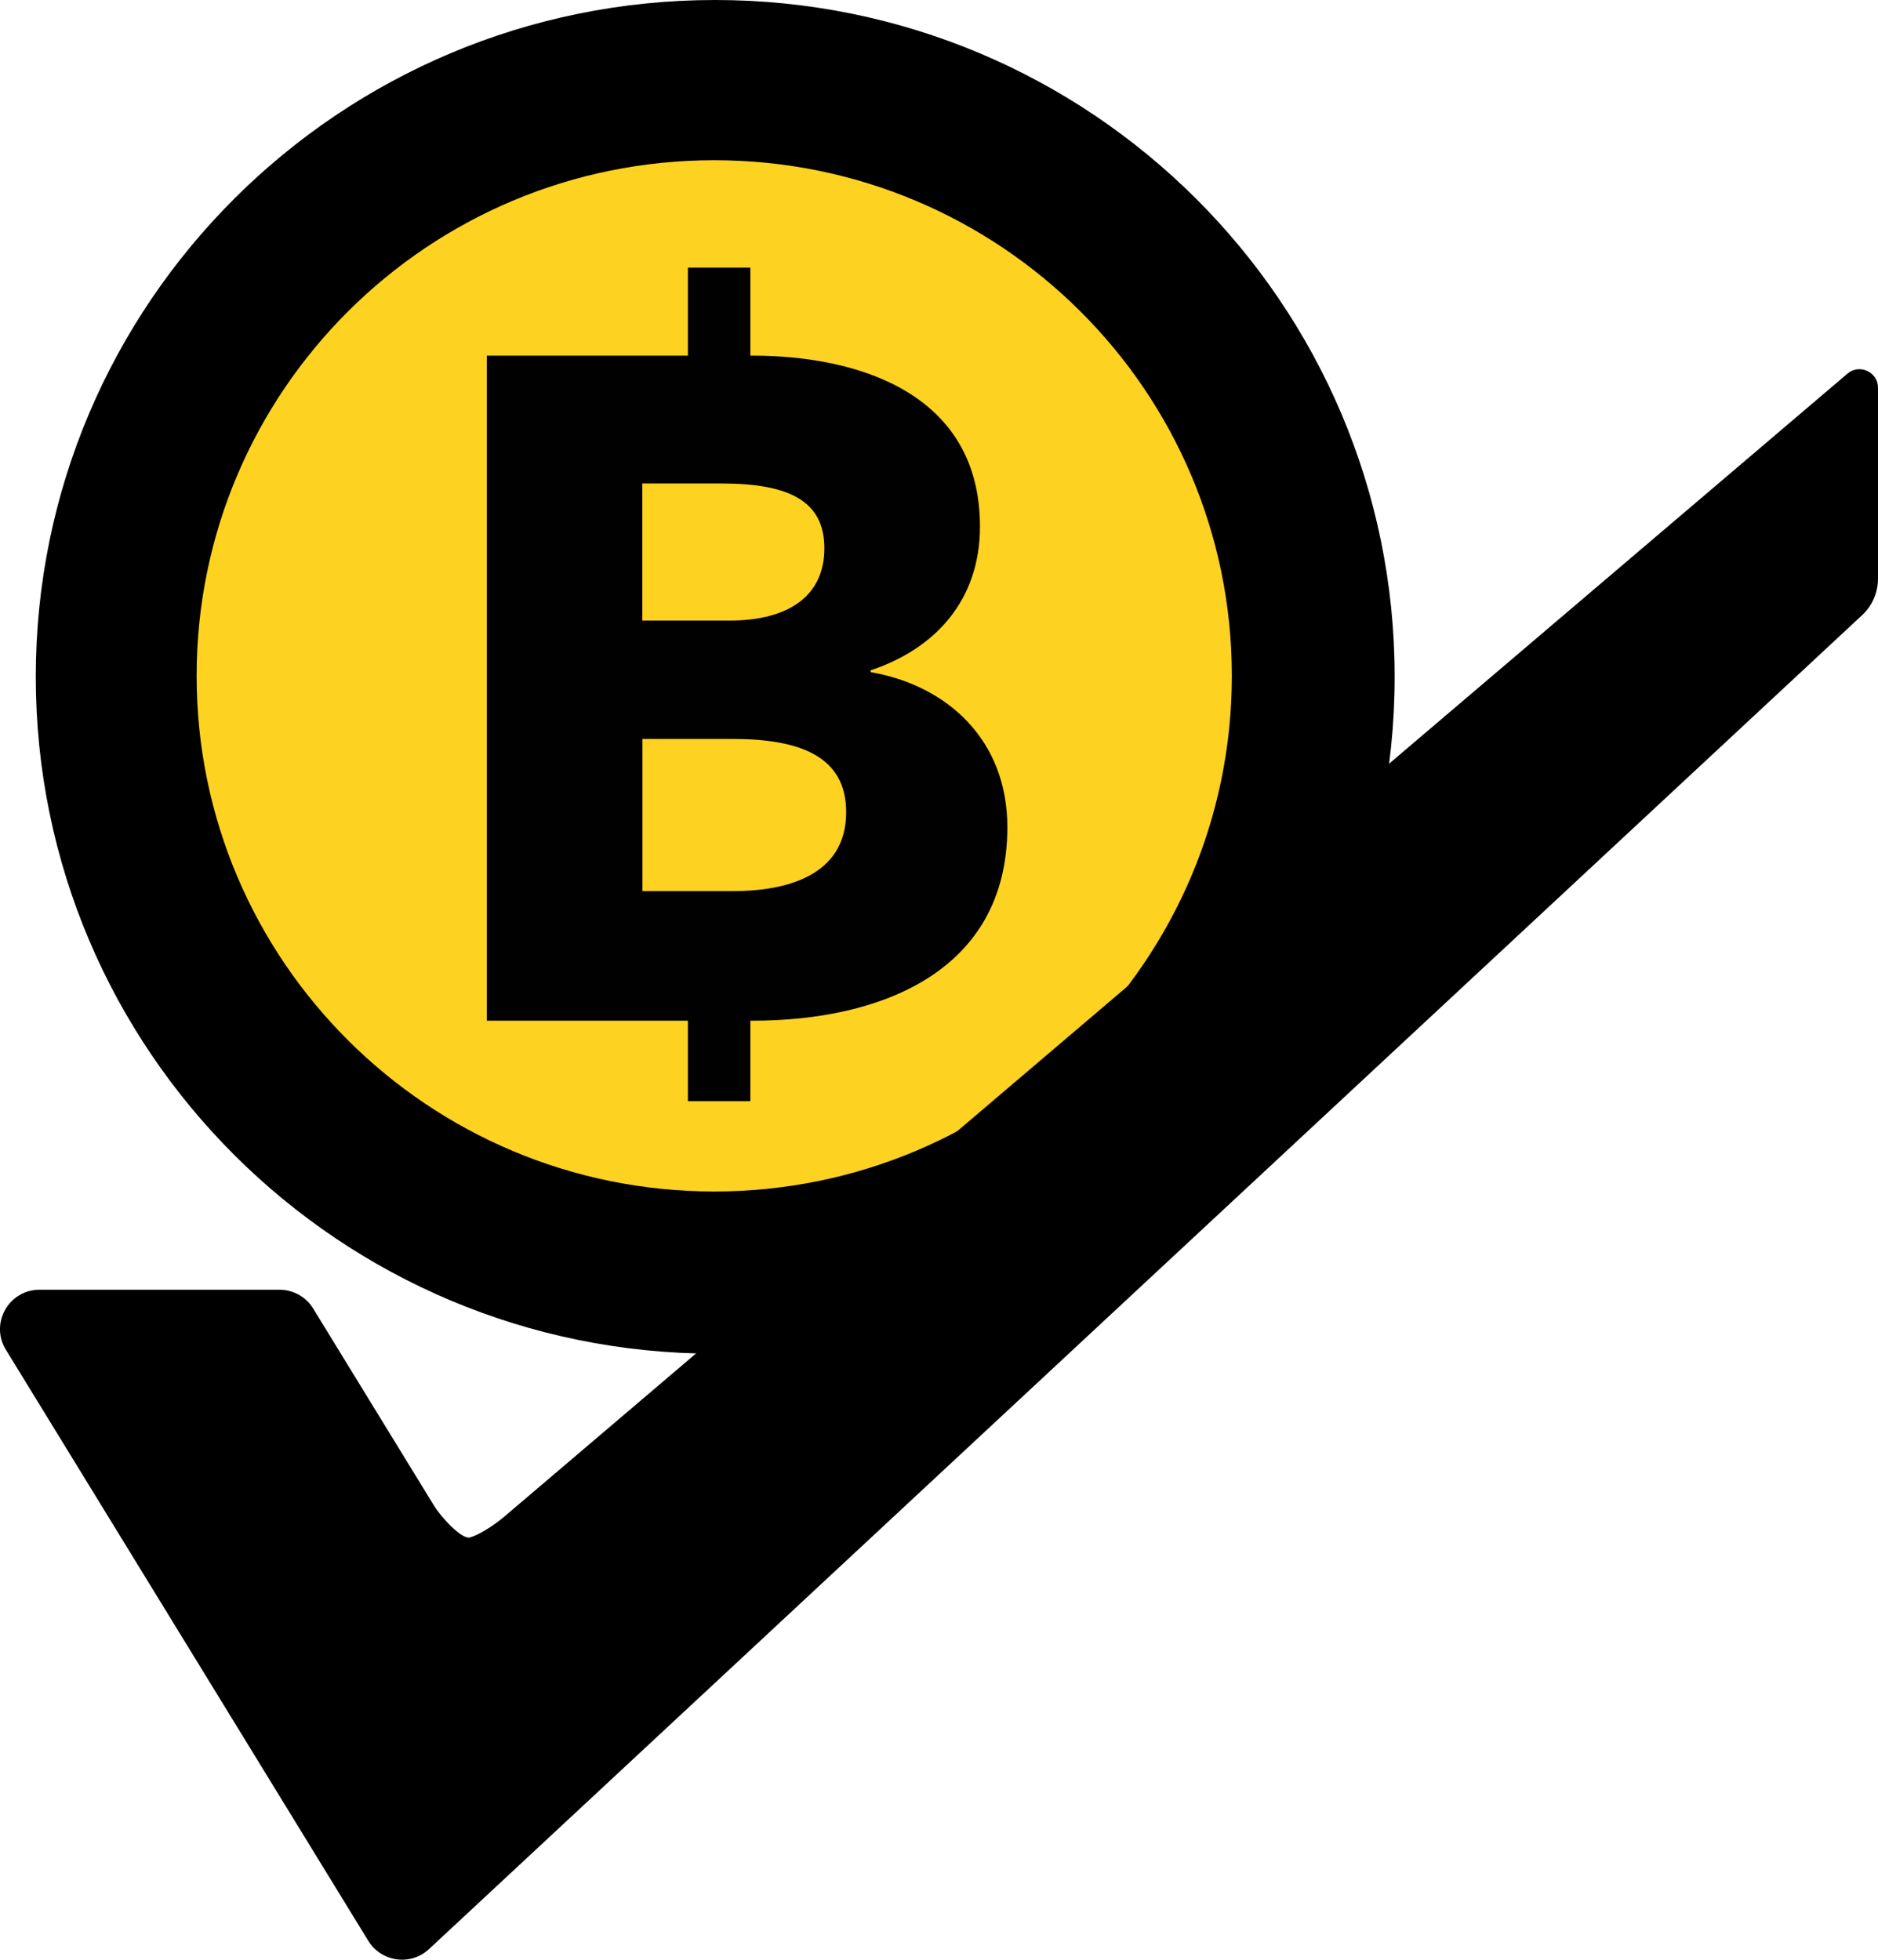 <svg width="230" height="240" viewBox="0 0 230 240" fill="none" xmlns="http://www.w3.org/2000/svg">
<g clip-path="url(#clip0_111_16027)">
<path d="M170.805 82.882C170.805 128.666 133.549 165.778 87.586 165.778C41.623 165.778 4.382 128.666 4.382 82.882C4.382 37.097 41.638 0 87.586 0C133.535 0 170.805 37.111 170.805 82.882Z" fill="black"/>
<path d="M150.863 82.767C150.863 117.646 122.486 145.913 87.472 145.913C52.457 145.913 24.08 117.646 24.08 82.767C24.08 47.888 52.457 19.621 87.472 19.621C122.486 19.621 150.863 47.888 150.863 82.767Z" fill="#FED221"/>
<path d="M61.735 185.755C60.365 186.921 58.467 188.058 57.525 188.286C56.568 188.513 54.099 185.925 53.157 184.39L38.354 160.246C37.469 158.81 35.913 157.943 34.215 157.943H4.853C1.07 157.943 -1.257 162.066 0.713 165.28L45.106 237.682C46.705 240.284 50.302 240.782 52.543 238.691L228.058 75.331C229.3 74.179 230 72.558 230 70.866V47.476C230 45.557 227.73 44.505 226.26 45.756L61.735 185.755Z" fill="black"/>
<path d="M59.623 124.998V43.553H92.183C104.886 43.553 120.017 48.046 120.017 64.483C120.017 73.455 114.593 79.441 106.628 82.086V82.313C115.978 83.92 123.372 90.589 123.372 101.295C123.372 119.012 107.784 124.998 92.197 124.998H59.637H59.623ZM78.679 76H89.299C96.693 76 100.961 72.9 100.961 67.142C100.961 61.383 96.693 59.208 88.371 59.208H78.665V76H78.679ZM78.679 109.13H89.77C96.008 109.13 103.63 107.41 103.63 99.461C103.63 92.679 98.092 90.489 89.656 90.489H78.679V109.116V109.13Z" fill="#010101"/>
<path d="M91.897 32.775H84.246V56.108H91.897V32.775Z" fill="#010101"/>
<path d="M91.897 111.518H84.246V134.851H91.897V111.518Z" fill="#010101"/>
</g>
<defs>
<clipPath id="clip0_111_16027">
<rect width="230" height="240" fill="white"/>
</clipPath>
</defs>
</svg>
